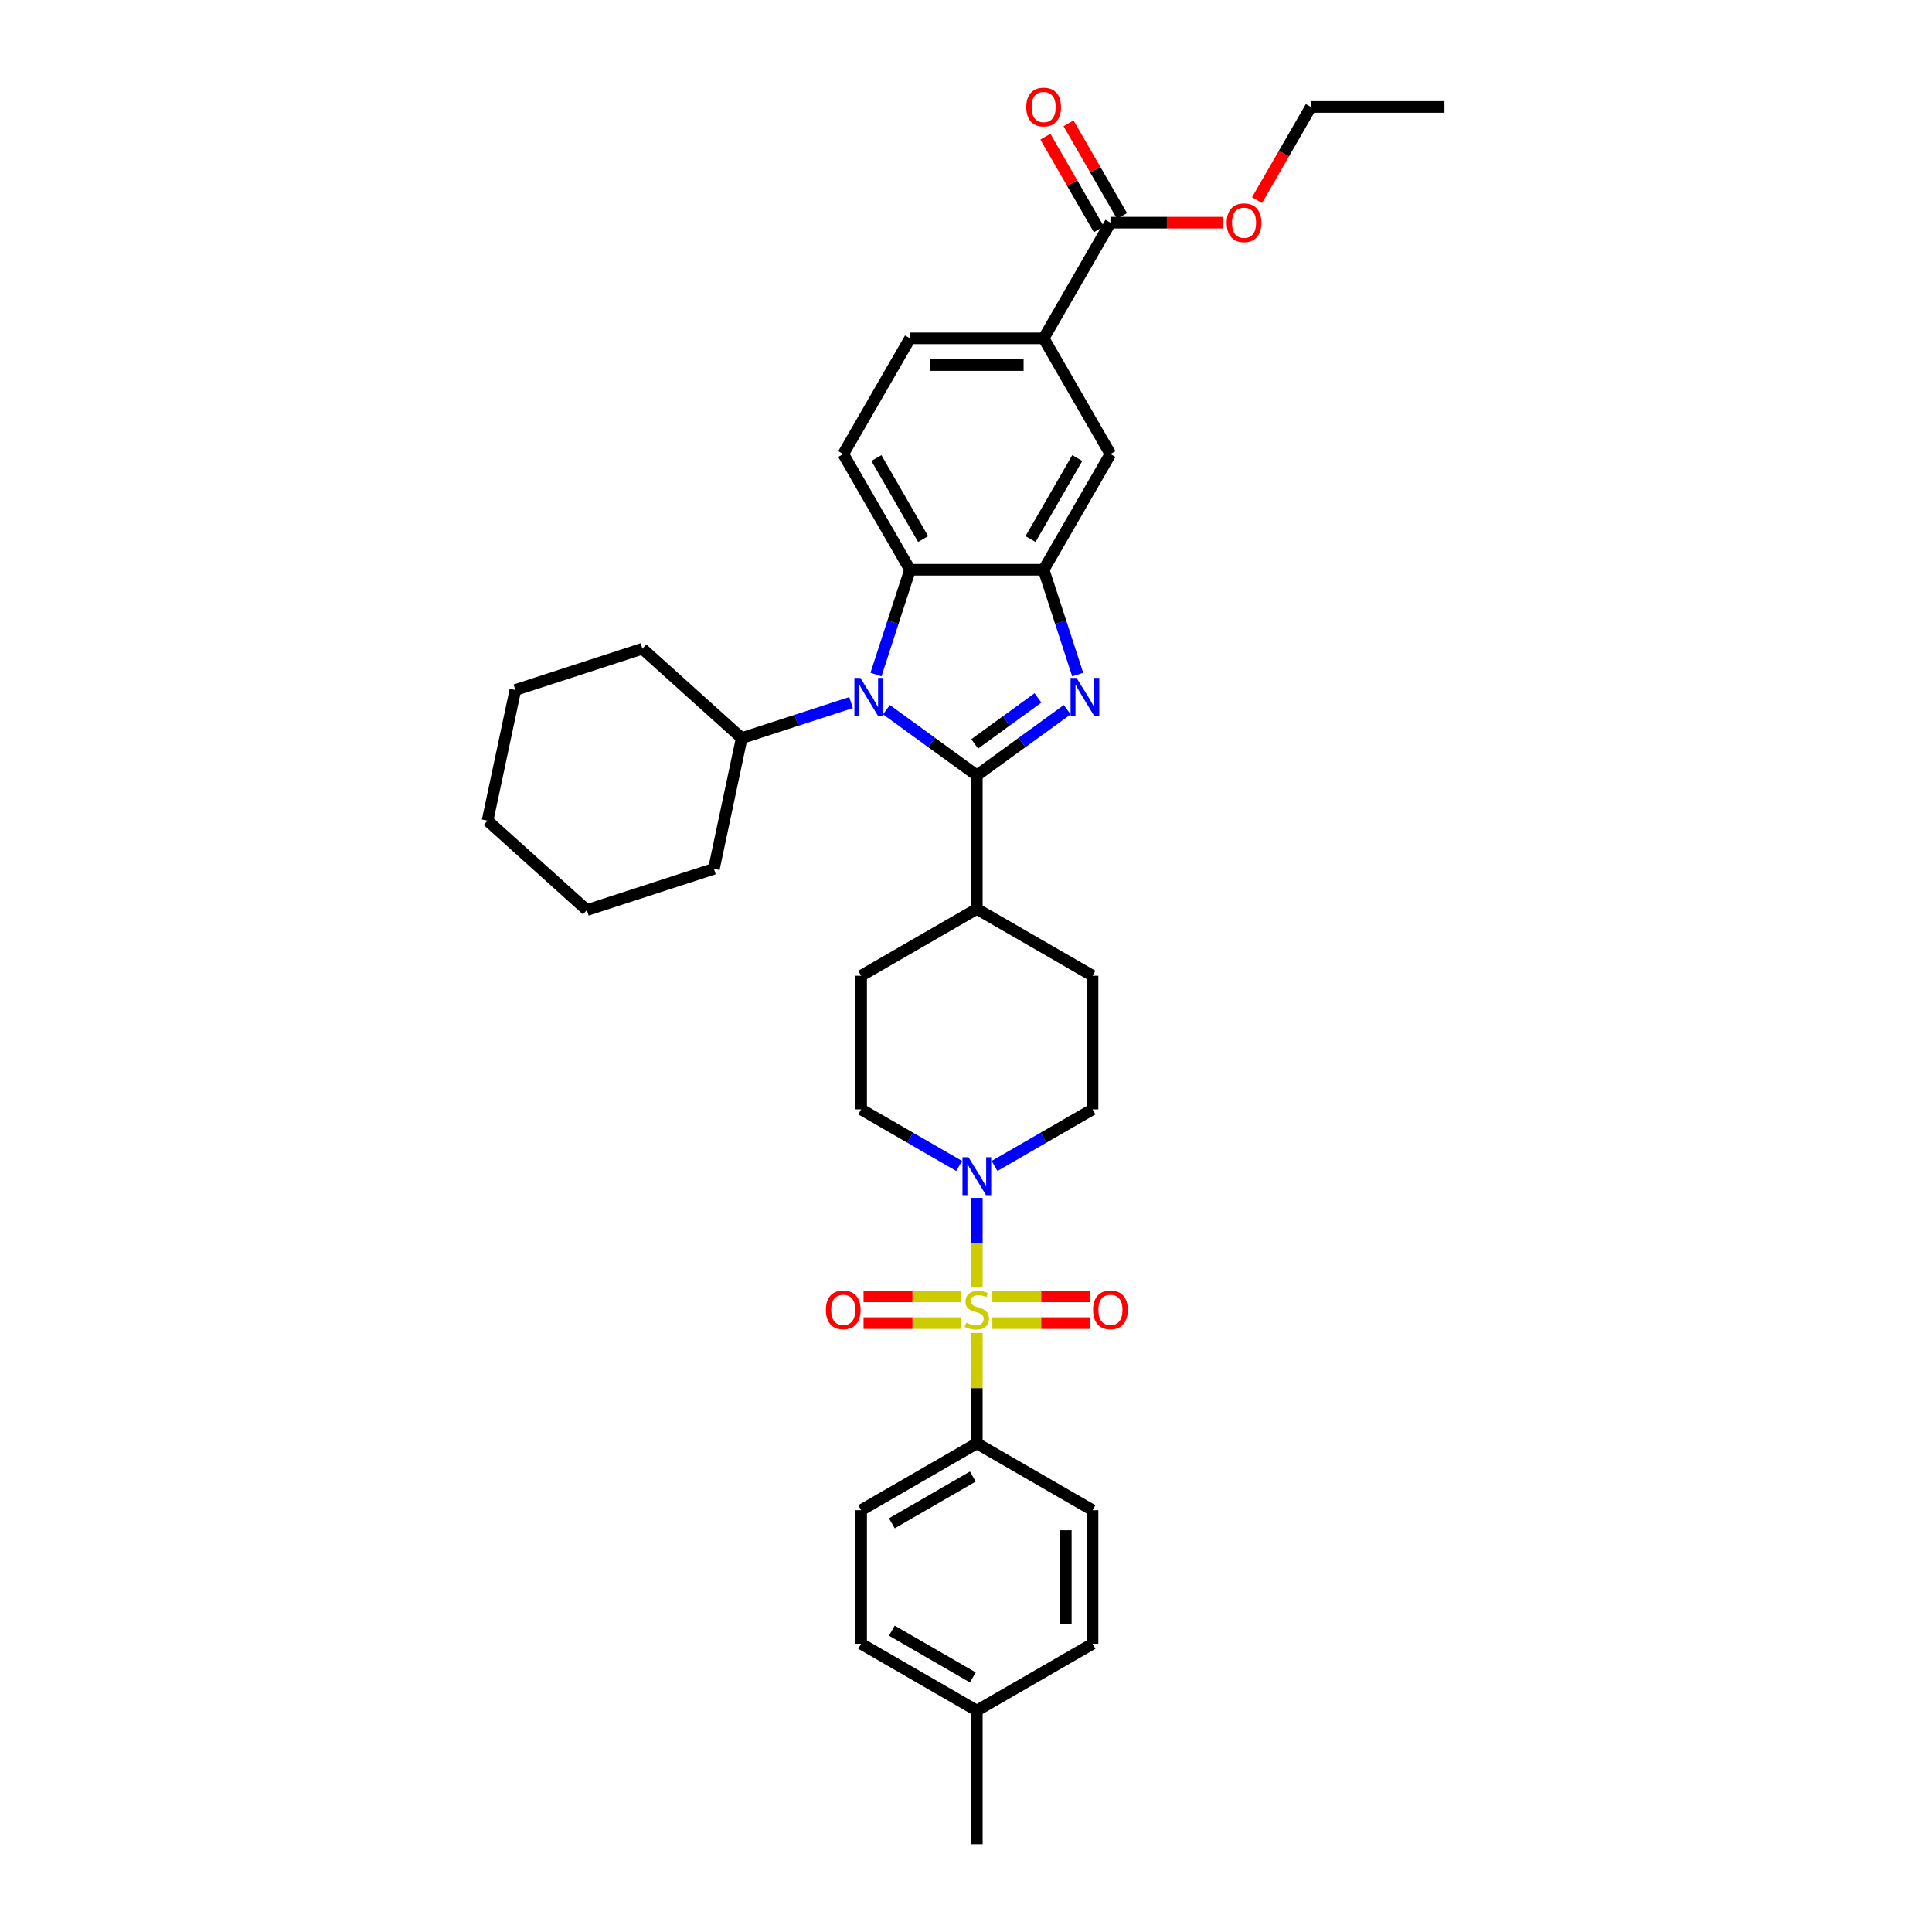 <?xml version='1.0' encoding='iso-8859-1'?>
<svg version='1.1' baseProfile='full'
              xmlns='http://www.w3.org/2000/svg'
                      xmlns:rdkit='http://www.rdkit.org/xml'
                      xmlns:xlink='http://www.w3.org/1999/xlink'
                  xml:space='preserve'
width='1000px' height='1000px' viewBox='0 0 1000 1000'>
<!-- END OF HEADER -->
<rect style='opacity:1.0;fill:#FFFFFF;stroke:none' width='1000' height='1000' x='0' y='0'> </rect>
<path class='bond-1' d='M 505.608,401.324 L 529.003,384.327' style='fill:none;fill-rule:evenodd;stroke:#000000;stroke-width:6px;stroke-linecap:butt;stroke-linejoin:miter;stroke-opacity:1' />
<path class='bond-1' d='M 529.003,384.327 L 552.398,367.329' style='fill:none;fill-rule:evenodd;stroke:#0000FF;stroke-width:6px;stroke-linecap:butt;stroke-linejoin:miter;stroke-opacity:1' />
<path class='bond-1' d='M 504.497,385.036 L 520.873,373.138' style='fill:none;fill-rule:evenodd;stroke:#000000;stroke-width:6px;stroke-linecap:butt;stroke-linejoin:miter;stroke-opacity:1' />
<path class='bond-1' d='M 520.873,373.138 L 537.25,361.239' style='fill:none;fill-rule:evenodd;stroke:#0000FF;stroke-width:6px;stroke-linecap:butt;stroke-linejoin:miter;stroke-opacity:1' />
<path class='bond-2' d='M 505.608,401.324 L 482.213,384.327' style='fill:none;fill-rule:evenodd;stroke:#000000;stroke-width:6px;stroke-linecap:butt;stroke-linejoin:miter;stroke-opacity:1' />
<path class='bond-2' d='M 482.213,384.327 L 458.818,367.329' style='fill:none;fill-rule:evenodd;stroke:#0000FF;stroke-width:6px;stroke-linecap:butt;stroke-linejoin:miter;stroke-opacity:1' />
<path class='bond-10' d='M 505.608,401.324 L 505.608,470.477' style='fill:none;fill-rule:evenodd;stroke:#000000;stroke-width:6px;stroke-linecap:butt;stroke-linejoin:miter;stroke-opacity:1' />
<path class='bond-0' d='M 505.608,666.442 L 505.608,643.229' style='fill:none;fill-rule:evenodd;stroke:#CCCC00;stroke-width:6px;stroke-linecap:butt;stroke-linejoin:miter;stroke-opacity:1' />
<path class='bond-0' d='M 505.608,643.229 L 505.608,620.016' style='fill:none;fill-rule:evenodd;stroke:#0000FF;stroke-width:6px;stroke-linecap:butt;stroke-linejoin:miter;stroke-opacity:1' />
<path class='bond-6' d='M 505.608,689.954 L 505.608,718.52' style='fill:none;fill-rule:evenodd;stroke:#CCCC00;stroke-width:6px;stroke-linecap:butt;stroke-linejoin:miter;stroke-opacity:1' />
<path class='bond-6' d='M 505.608,718.52 L 505.608,747.087' style='fill:none;fill-rule:evenodd;stroke:#000000;stroke-width:6px;stroke-linecap:butt;stroke-linejoin:miter;stroke-opacity:1' />
<path class='bond-11' d='M 513.616,684.85 L 538.929,684.85' style='fill:none;fill-rule:evenodd;stroke:#CCCC00;stroke-width:6px;stroke-linecap:butt;stroke-linejoin:miter;stroke-opacity:1' />
<path class='bond-11' d='M 538.929,684.85 L 564.242,684.85' style='fill:none;fill-rule:evenodd;stroke:#FF0000;stroke-width:6px;stroke-linecap:butt;stroke-linejoin:miter;stroke-opacity:1' />
<path class='bond-11' d='M 513.616,671.02 L 538.929,671.02' style='fill:none;fill-rule:evenodd;stroke:#CCCC00;stroke-width:6px;stroke-linecap:butt;stroke-linejoin:miter;stroke-opacity:1' />
<path class='bond-11' d='M 538.929,671.02 L 564.242,671.02' style='fill:none;fill-rule:evenodd;stroke:#FF0000;stroke-width:6px;stroke-linecap:butt;stroke-linejoin:miter;stroke-opacity:1' />
<path class='bond-12' d='M 497.6,671.02 L 472.287,671.02' style='fill:none;fill-rule:evenodd;stroke:#CCCC00;stroke-width:6px;stroke-linecap:butt;stroke-linejoin:miter;stroke-opacity:1' />
<path class='bond-12' d='M 472.287,671.02 L 446.974,671.02' style='fill:none;fill-rule:evenodd;stroke:#FF0000;stroke-width:6px;stroke-linecap:butt;stroke-linejoin:miter;stroke-opacity:1' />
<path class='bond-12' d='M 497.6,684.85 L 472.287,684.85' style='fill:none;fill-rule:evenodd;stroke:#CCCC00;stroke-width:6px;stroke-linecap:butt;stroke-linejoin:miter;stroke-opacity:1' />
<path class='bond-12' d='M 472.287,684.85 L 446.974,684.85' style='fill:none;fill-rule:evenodd;stroke:#FF0000;stroke-width:6px;stroke-linecap:butt;stroke-linejoin:miter;stroke-opacity:1' />
<path class='bond-3' d='M 557.81,349.156 L 548.997,322.033' style='fill:none;fill-rule:evenodd;stroke:#0000FF;stroke-width:6px;stroke-linecap:butt;stroke-linejoin:miter;stroke-opacity:1' />
<path class='bond-3' d='M 548.997,322.033 L 540.184,294.909' style='fill:none;fill-rule:evenodd;stroke:#000000;stroke-width:6px;stroke-linecap:butt;stroke-linejoin:miter;stroke-opacity:1' />
<path class='bond-4' d='M 453.405,349.156 L 462.218,322.033' style='fill:none;fill-rule:evenodd;stroke:#0000FF;stroke-width:6px;stroke-linecap:butt;stroke-linejoin:miter;stroke-opacity:1' />
<path class='bond-4' d='M 462.218,322.033 L 471.031,294.909' style='fill:none;fill-rule:evenodd;stroke:#000000;stroke-width:6px;stroke-linecap:butt;stroke-linejoin:miter;stroke-opacity:1' />
<path class='bond-14' d='M 440.506,363.652 L 412.2,372.849' style='fill:none;fill-rule:evenodd;stroke:#0000FF;stroke-width:6px;stroke-linecap:butt;stroke-linejoin:miter;stroke-opacity:1' />
<path class='bond-14' d='M 412.2,372.849 L 383.894,382.047' style='fill:none;fill-rule:evenodd;stroke:#000000;stroke-width:6px;stroke-linecap:butt;stroke-linejoin:miter;stroke-opacity:1' />
<path class='bond-8' d='M 540.184,294.909 L 574.76,235.021' style='fill:none;fill-rule:evenodd;stroke:#000000;stroke-width:6px;stroke-linecap:butt;stroke-linejoin:miter;stroke-opacity:1' />
<path class='bond-8' d='M 533.393,279.011 L 557.596,237.089' style='fill:none;fill-rule:evenodd;stroke:#000000;stroke-width:6px;stroke-linecap:butt;stroke-linejoin:miter;stroke-opacity:1' />
<path class='bond-35' d='M 540.184,294.909 L 471.031,294.909' style='fill:none;fill-rule:evenodd;stroke:#000000;stroke-width:6px;stroke-linecap:butt;stroke-linejoin:miter;stroke-opacity:1' />
<path class='bond-13' d='M 471.031,294.909 L 436.455,235.021' style='fill:none;fill-rule:evenodd;stroke:#000000;stroke-width:6px;stroke-linecap:butt;stroke-linejoin:miter;stroke-opacity:1' />
<path class='bond-13' d='M 477.823,279.011 L 453.619,237.089' style='fill:none;fill-rule:evenodd;stroke:#000000;stroke-width:6px;stroke-linecap:butt;stroke-linejoin:miter;stroke-opacity:1' />
<path class='bond-5' d='M 514.764,603.496 L 540.13,588.851' style='fill:none;fill-rule:evenodd;stroke:#0000FF;stroke-width:6px;stroke-linecap:butt;stroke-linejoin:miter;stroke-opacity:1' />
<path class='bond-5' d='M 540.13,588.851 L 565.496,574.206' style='fill:none;fill-rule:evenodd;stroke:#000000;stroke-width:6px;stroke-linecap:butt;stroke-linejoin:miter;stroke-opacity:1' />
<path class='bond-36' d='M 496.452,603.496 L 471.086,588.851' style='fill:none;fill-rule:evenodd;stroke:#0000FF;stroke-width:6px;stroke-linecap:butt;stroke-linejoin:miter;stroke-opacity:1' />
<path class='bond-36' d='M 471.086,588.851 L 445.72,574.206' style='fill:none;fill-rule:evenodd;stroke:#000000;stroke-width:6px;stroke-linecap:butt;stroke-linejoin:miter;stroke-opacity:1' />
<path class='bond-21' d='M 505.608,747.087 L 445.72,781.664' style='fill:none;fill-rule:evenodd;stroke:#000000;stroke-width:6px;stroke-linecap:butt;stroke-linejoin:miter;stroke-opacity:1' />
<path class='bond-21' d='M 503.54,764.251 L 461.618,788.455' style='fill:none;fill-rule:evenodd;stroke:#000000;stroke-width:6px;stroke-linecap:butt;stroke-linejoin:miter;stroke-opacity:1' />
<path class='bond-22' d='M 505.608,747.087 L 565.496,781.664' style='fill:none;fill-rule:evenodd;stroke:#000000;stroke-width:6px;stroke-linecap:butt;stroke-linejoin:miter;stroke-opacity:1' />
<path class='bond-7' d='M 574.76,115.245 L 540.184,175.133' style='fill:none;fill-rule:evenodd;stroke:#000000;stroke-width:6px;stroke-linecap:butt;stroke-linejoin:miter;stroke-opacity:1' />
<path class='bond-18' d='M 580.749,111.788 L 566.907,87.811' style='fill:none;fill-rule:evenodd;stroke:#000000;stroke-width:6px;stroke-linecap:butt;stroke-linejoin:miter;stroke-opacity:1' />
<path class='bond-18' d='M 566.907,87.811 L 553.064,63.835' style='fill:none;fill-rule:evenodd;stroke:#FF0000;stroke-width:6px;stroke-linecap:butt;stroke-linejoin:miter;stroke-opacity:1' />
<path class='bond-18' d='M 568.772,118.703 L 554.929,94.727' style='fill:none;fill-rule:evenodd;stroke:#000000;stroke-width:6px;stroke-linecap:butt;stroke-linejoin:miter;stroke-opacity:1' />
<path class='bond-18' d='M 554.929,94.727 L 541.086,70.751' style='fill:none;fill-rule:evenodd;stroke:#FF0000;stroke-width:6px;stroke-linecap:butt;stroke-linejoin:miter;stroke-opacity:1' />
<path class='bond-23' d='M 574.76,115.245 L 603.977,115.245' style='fill:none;fill-rule:evenodd;stroke:#000000;stroke-width:6px;stroke-linecap:butt;stroke-linejoin:miter;stroke-opacity:1' />
<path class='bond-23' d='M 603.977,115.245 L 633.194,115.245' style='fill:none;fill-rule:evenodd;stroke:#FF0000;stroke-width:6px;stroke-linecap:butt;stroke-linejoin:miter;stroke-opacity:1' />
<path class='bond-9' d='M 574.76,235.021 L 540.184,175.133' style='fill:none;fill-rule:evenodd;stroke:#000000;stroke-width:6px;stroke-linecap:butt;stroke-linejoin:miter;stroke-opacity:1' />
<path class='bond-37' d='M 540.184,175.133 L 471.031,175.133' style='fill:none;fill-rule:evenodd;stroke:#000000;stroke-width:6px;stroke-linecap:butt;stroke-linejoin:miter;stroke-opacity:1' />
<path class='bond-37' d='M 529.811,188.964 L 481.404,188.964' style='fill:none;fill-rule:evenodd;stroke:#000000;stroke-width:6px;stroke-linecap:butt;stroke-linejoin:miter;stroke-opacity:1' />
<path class='bond-19' d='M 505.608,470.477 L 445.72,505.053' style='fill:none;fill-rule:evenodd;stroke:#000000;stroke-width:6px;stroke-linecap:butt;stroke-linejoin:miter;stroke-opacity:1' />
<path class='bond-20' d='M 505.608,470.477 L 565.496,505.053' style='fill:none;fill-rule:evenodd;stroke:#000000;stroke-width:6px;stroke-linecap:butt;stroke-linejoin:miter;stroke-opacity:1' />
<path class='bond-17' d='M 436.455,235.021 L 471.031,175.133' style='fill:none;fill-rule:evenodd;stroke:#000000;stroke-width:6px;stroke-linecap:butt;stroke-linejoin:miter;stroke-opacity:1' />
<path class='bond-27' d='M 383.894,382.047 L 332.504,335.774' style='fill:none;fill-rule:evenodd;stroke:#000000;stroke-width:6px;stroke-linecap:butt;stroke-linejoin:miter;stroke-opacity:1' />
<path class='bond-28' d='M 383.894,382.047 L 369.516,449.688' style='fill:none;fill-rule:evenodd;stroke:#000000;stroke-width:6px;stroke-linecap:butt;stroke-linejoin:miter;stroke-opacity:1' />
<path class='bond-15' d='M 565.496,574.206 L 565.496,505.053' style='fill:none;fill-rule:evenodd;stroke:#000000;stroke-width:6px;stroke-linecap:butt;stroke-linejoin:miter;stroke-opacity:1' />
<path class='bond-16' d='M 445.72,574.206 L 445.72,505.053' style='fill:none;fill-rule:evenodd;stroke:#000000;stroke-width:6px;stroke-linecap:butt;stroke-linejoin:miter;stroke-opacity:1' />
<path class='bond-25' d='M 445.72,781.664 L 445.72,850.816' style='fill:none;fill-rule:evenodd;stroke:#000000;stroke-width:6px;stroke-linecap:butt;stroke-linejoin:miter;stroke-opacity:1' />
<path class='bond-24' d='M 565.496,781.664 L 565.496,850.816' style='fill:none;fill-rule:evenodd;stroke:#000000;stroke-width:6px;stroke-linecap:butt;stroke-linejoin:miter;stroke-opacity:1' />
<path class='bond-24' d='M 551.665,792.037 L 551.665,840.444' style='fill:none;fill-rule:evenodd;stroke:#000000;stroke-width:6px;stroke-linecap:butt;stroke-linejoin:miter;stroke-opacity:1' />
<path class='bond-29' d='M 650.629,103.614 L 664.559,79.486' style='fill:none;fill-rule:evenodd;stroke:#FF0000;stroke-width:6px;stroke-linecap:butt;stroke-linejoin:miter;stroke-opacity:1' />
<path class='bond-29' d='M 664.559,79.486 L 678.489,55.357' style='fill:none;fill-rule:evenodd;stroke:#000000;stroke-width:6px;stroke-linecap:butt;stroke-linejoin:miter;stroke-opacity:1' />
<path class='bond-26' d='M 565.496,850.816 L 505.608,885.393' style='fill:none;fill-rule:evenodd;stroke:#000000;stroke-width:6px;stroke-linecap:butt;stroke-linejoin:miter;stroke-opacity:1' />
<path class='bond-39' d='M 445.72,850.816 L 505.608,885.393' style='fill:none;fill-rule:evenodd;stroke:#000000;stroke-width:6px;stroke-linecap:butt;stroke-linejoin:miter;stroke-opacity:1' />
<path class='bond-39' d='M 461.618,844.025 L 503.54,868.229' style='fill:none;fill-rule:evenodd;stroke:#000000;stroke-width:6px;stroke-linecap:butt;stroke-linejoin:miter;stroke-opacity:1' />
<path class='bond-30' d='M 505.608,885.393 L 505.608,954.545' style='fill:none;fill-rule:evenodd;stroke:#000000;stroke-width:6px;stroke-linecap:butt;stroke-linejoin:miter;stroke-opacity:1' />
<path class='bond-33' d='M 332.504,335.774 L 266.735,357.144' style='fill:none;fill-rule:evenodd;stroke:#000000;stroke-width:6px;stroke-linecap:butt;stroke-linejoin:miter;stroke-opacity:1' />
<path class='bond-32' d='M 369.516,449.688 L 303.748,471.057' style='fill:none;fill-rule:evenodd;stroke:#000000;stroke-width:6px;stroke-linecap:butt;stroke-linejoin:miter;stroke-opacity:1' />
<path class='bond-31' d='M 678.489,55.357 L 747.642,55.357' style='fill:none;fill-rule:evenodd;stroke:#000000;stroke-width:6px;stroke-linecap:butt;stroke-linejoin:miter;stroke-opacity:1' />
<path class='bond-34' d='M 303.748,471.057 L 252.358,424.785' style='fill:none;fill-rule:evenodd;stroke:#000000;stroke-width:6px;stroke-linecap:butt;stroke-linejoin:miter;stroke-opacity:1' />
<path class='bond-38' d='M 266.735,357.144 L 252.358,424.785' style='fill:none;fill-rule:evenodd;stroke:#000000;stroke-width:6px;stroke-linecap:butt;stroke-linejoin:miter;stroke-opacity:1' />
<path  class='atom-1' d='M 500.076 684.656
Q 500.297 684.739, 501.21 685.127
Q 502.123 685.514, 503.118 685.763
Q 504.142 685.984, 505.138 685.984
Q 506.991 685.984, 508.07 685.099
Q 509.148 684.186, 509.148 682.609
Q 509.148 681.531, 508.595 680.867
Q 508.07 680.203, 507.24 679.843
Q 506.41 679.484, 505.027 679.069
Q 503.284 678.543, 502.233 678.045
Q 501.21 677.548, 500.463 676.496
Q 499.744 675.445, 499.744 673.675
Q 499.744 671.213, 501.403 669.692
Q 503.091 668.17, 506.41 668.17
Q 508.678 668.17, 511.251 669.249
L 510.614 671.379
Q 508.263 670.411, 506.493 670.411
Q 504.584 670.411, 503.533 671.213
Q 502.482 671.988, 502.51 673.343
Q 502.51 674.394, 503.035 675.03
Q 503.589 675.667, 504.363 676.026
Q 505.165 676.386, 506.493 676.801
Q 508.263 677.354, 509.314 677.907
Q 510.366 678.46, 511.112 679.594
Q 511.887 680.701, 511.887 682.609
Q 511.887 685.32, 510.061 686.786
Q 508.263 688.225, 505.248 688.225
Q 503.506 688.225, 502.178 687.837
Q 500.878 687.478, 499.329 686.842
L 500.076 684.656
' fill='#CCCC00'/>
<path  class='atom-2' d='M 557.225 350.885
L 563.642 361.258
Q 564.278 362.282, 565.302 364.135
Q 566.325 365.988, 566.38 366.099
L 566.38 350.885
L 568.98 350.885
L 568.98 370.469
L 566.297 370.469
L 559.41 359.128
Q 558.608 357.8, 557.75 356.279
Q 556.92 354.758, 556.671 354.287
L 556.671 370.469
L 554.127 370.469
L 554.127 350.885
L 557.225 350.885
' fill='#0000FF'/>
<path  class='atom-3' d='M 445.333 350.885
L 451.751 361.258
Q 452.387 362.282, 453.41 364.135
Q 454.434 365.988, 454.489 366.099
L 454.489 350.885
L 457.089 350.885
L 457.089 370.469
L 454.406 370.469
L 447.518 359.128
Q 446.716 357.8, 445.859 356.279
Q 445.029 354.758, 444.78 354.287
L 444.78 370.469
L 442.235 370.469
L 442.235 350.885
L 445.333 350.885
' fill='#0000FF'/>
<path  class='atom-6' d='M 501.279 598.99
L 507.696 609.363
Q 508.332 610.386, 509.356 612.24
Q 510.379 614.093, 510.435 614.204
L 510.435 598.99
L 513.035 598.99
L 513.035 618.574
L 510.352 618.574
L 503.464 607.233
Q 502.662 605.905, 501.804 604.384
Q 500.975 602.863, 500.726 602.392
L 500.726 618.574
L 498.181 618.574
L 498.181 598.99
L 501.279 598.99
' fill='#0000FF'/>
<path  class='atom-12' d='M 565.771 677.99
Q 565.771 673.288, 568.094 670.66
Q 570.418 668.032, 574.76 668.032
Q 579.103 668.032, 581.427 670.66
Q 583.75 673.288, 583.75 677.99
Q 583.75 682.748, 581.399 685.459
Q 579.048 688.142, 574.76 688.142
Q 570.445 688.142, 568.094 685.459
Q 565.771 682.775, 565.771 677.99
M 574.76 685.929
Q 577.748 685.929, 579.352 683.937
Q 580.984 681.918, 580.984 677.99
Q 580.984 674.145, 579.352 672.209
Q 577.748 670.245, 574.76 670.245
Q 571.773 670.245, 570.141 672.181
Q 568.537 674.118, 568.537 677.99
Q 568.537 681.946, 570.141 683.937
Q 571.773 685.929, 574.76 685.929
' fill='#FF0000'/>
<path  class='atom-13' d='M 427.465 677.99
Q 427.465 673.288, 429.789 670.66
Q 432.112 668.032, 436.455 668.032
Q 440.798 668.032, 443.121 670.66
Q 445.445 673.288, 445.445 677.99
Q 445.445 682.748, 443.094 685.459
Q 440.743 688.142, 436.455 688.142
Q 432.14 688.142, 429.789 685.459
Q 427.465 682.775, 427.465 677.99
M 436.455 685.929
Q 439.443 685.929, 441.047 683.937
Q 442.679 681.918, 442.679 677.99
Q 442.679 674.145, 441.047 672.209
Q 439.443 670.245, 436.455 670.245
Q 433.468 670.245, 431.836 672.181
Q 430.231 674.118, 430.231 677.99
Q 430.231 681.946, 431.836 683.937
Q 433.468 685.929, 436.455 685.929
' fill='#FF0000'/>
<path  class='atom-19' d='M 531.194 55.413
Q 531.194 50.71, 533.518 48.082
Q 535.841 45.455, 540.184 45.455
Q 544.527 45.455, 546.85 48.082
Q 549.174 50.71, 549.174 55.413
Q 549.174 60.17, 546.823 62.881
Q 544.472 65.564, 540.184 65.564
Q 535.869 65.564, 533.518 62.881
Q 531.194 60.198, 531.194 55.413
M 540.184 63.351
Q 543.172 63.351, 544.776 61.36
Q 546.408 59.34, 546.408 55.413
Q 546.408 51.568, 544.776 49.631
Q 543.172 47.667, 540.184 47.667
Q 537.197 47.667, 535.565 49.604
Q 533.96 51.54, 533.96 55.413
Q 533.96 59.368, 535.565 61.36
Q 537.197 63.351, 540.184 63.351
' fill='#FF0000'/>
<path  class='atom-24' d='M 634.923 115.3
Q 634.923 110.598, 637.247 107.97
Q 639.57 105.343, 643.913 105.343
Q 648.256 105.343, 650.579 107.97
Q 652.903 110.598, 652.903 115.3
Q 652.903 120.058, 650.552 122.769
Q 648.201 125.452, 643.913 125.452
Q 639.598 125.452, 637.247 122.769
Q 634.923 120.086, 634.923 115.3
M 643.913 123.239
Q 646.901 123.239, 648.505 121.248
Q 650.137 119.228, 650.137 115.3
Q 650.137 111.456, 648.505 109.519
Q 646.901 107.555, 643.913 107.555
Q 640.926 107.555, 639.294 109.492
Q 637.689 111.428, 637.689 115.3
Q 637.689 119.256, 639.294 121.248
Q 640.926 123.239, 643.913 123.239
' fill='#FF0000'/>
</svg>

